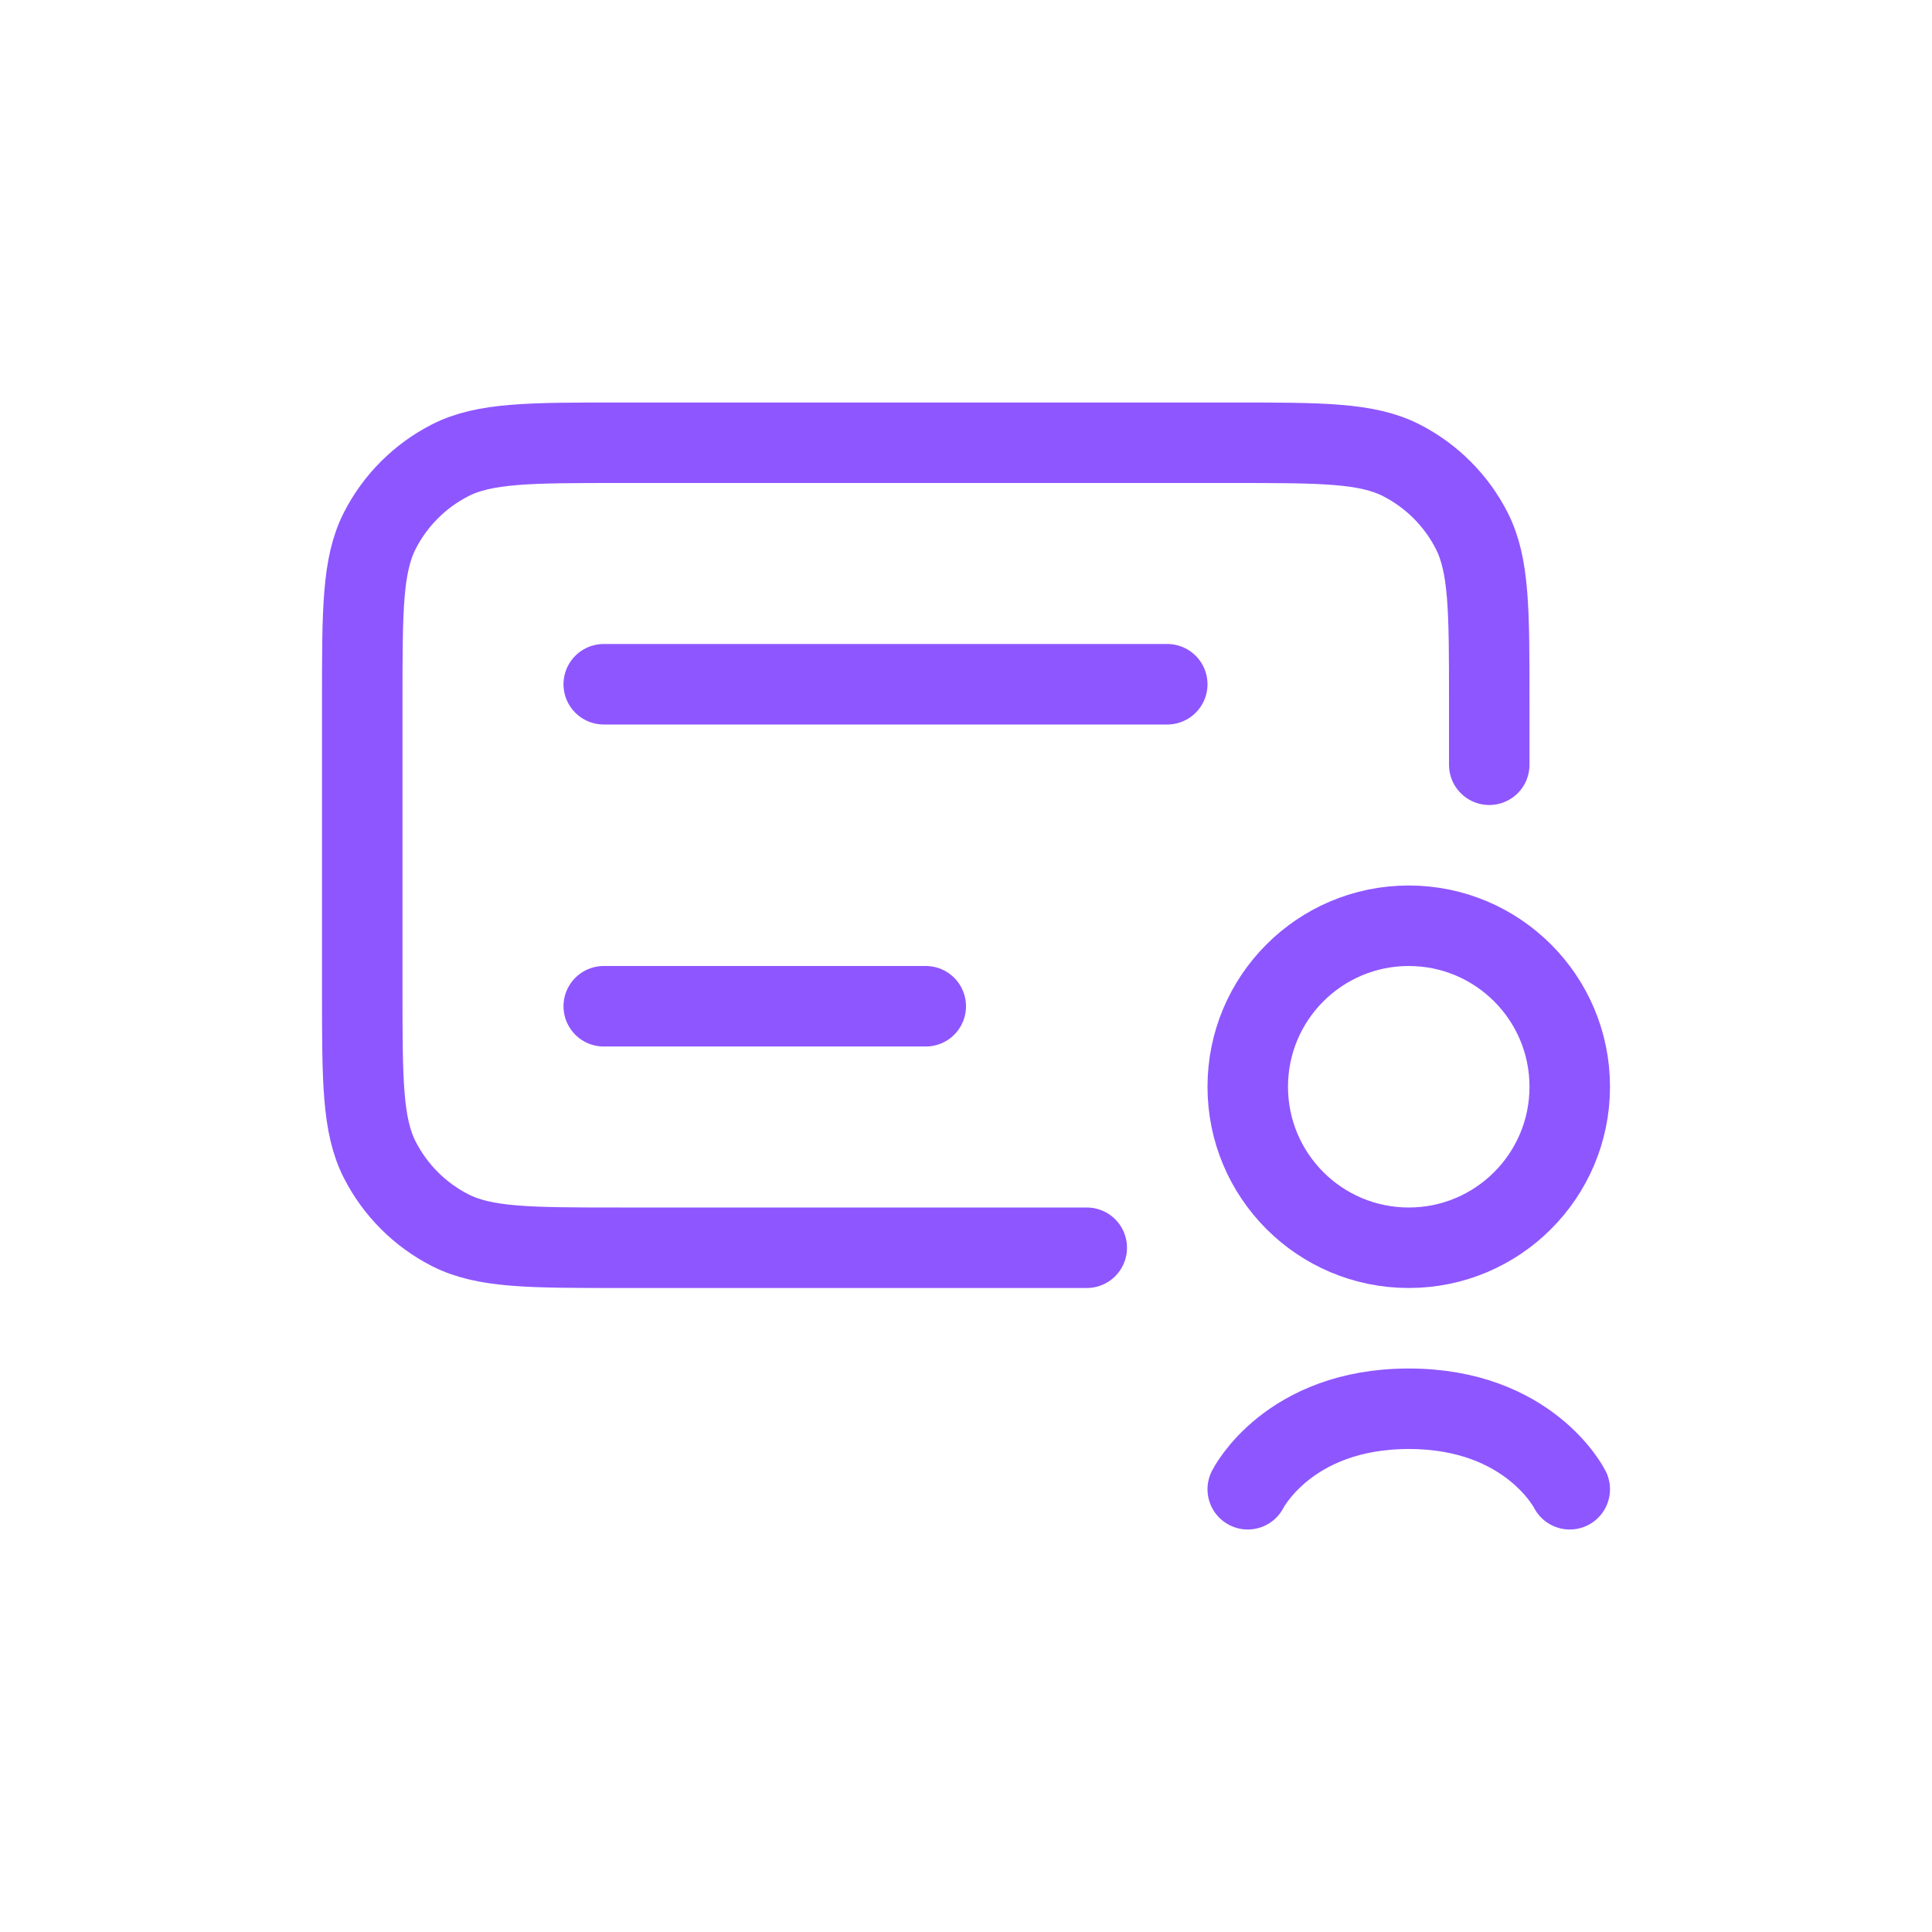 <!DOCTYPE svg PUBLIC "-//W3C//DTD SVG 1.1//EN" "http://www.w3.org/Graphics/SVG/1.1/DTD/svg11.dtd">
<!-- Uploaded to: SVG Repo, www.svgrepo.com, Transformed by: SVG Repo Mixer Tools -->
<svg width="64px" height="64px" viewBox="0 0 24 24" fill="none" xmlns="http://www.w3.org/2000/svg" stroke="#8E56FF">
<g id="SVGRepo_bgCarrier" stroke-width="0"/>
<g id="SVGRepo_tracerCarrier" stroke-linecap="round" stroke-linejoin="round"/>
<g id="SVGRepo_iconCarrier"> <path d="M18.5 9.5V8.7C18.5 7.58 18.5 7.02 18.282 6.592C18.09 6.216 17.784 5.91 17.408 5.718C16.98 5.5 16.42 5.5 15.3 5.5H7.7C6.58 5.5 6.02 5.5 5.592 5.718C5.216 5.91 4.91 6.216 4.718 6.592C4.5 7.02 4.5 7.58 4.5 8.7V12.3C4.5 13.42 4.5 13.98 4.718 14.408C4.91 14.784 5.216 15.09 5.592 15.282C6.02 15.5 6.58 15.5 7.7 15.5H13.5" stroke="#8E56FF" stroke-linecap="round"/> <path d="M7.5 12.5H11.5" stroke="#8E56FF" stroke-linecap="round"/> <path d="M7.5 8.5H14.5" stroke="#8E56FF" stroke-linecap="round"/> <circle cx="17.5" cy="13.5" r="2" stroke="#8E56FF"/> <path d="M19.5 18.5C19.5 18.5 19 17.5 17.5 17.5C16 17.5 15.5 18.5 15.5 18.5" stroke="#8E56FF" stroke-linecap="round"/> </g>
</svg>